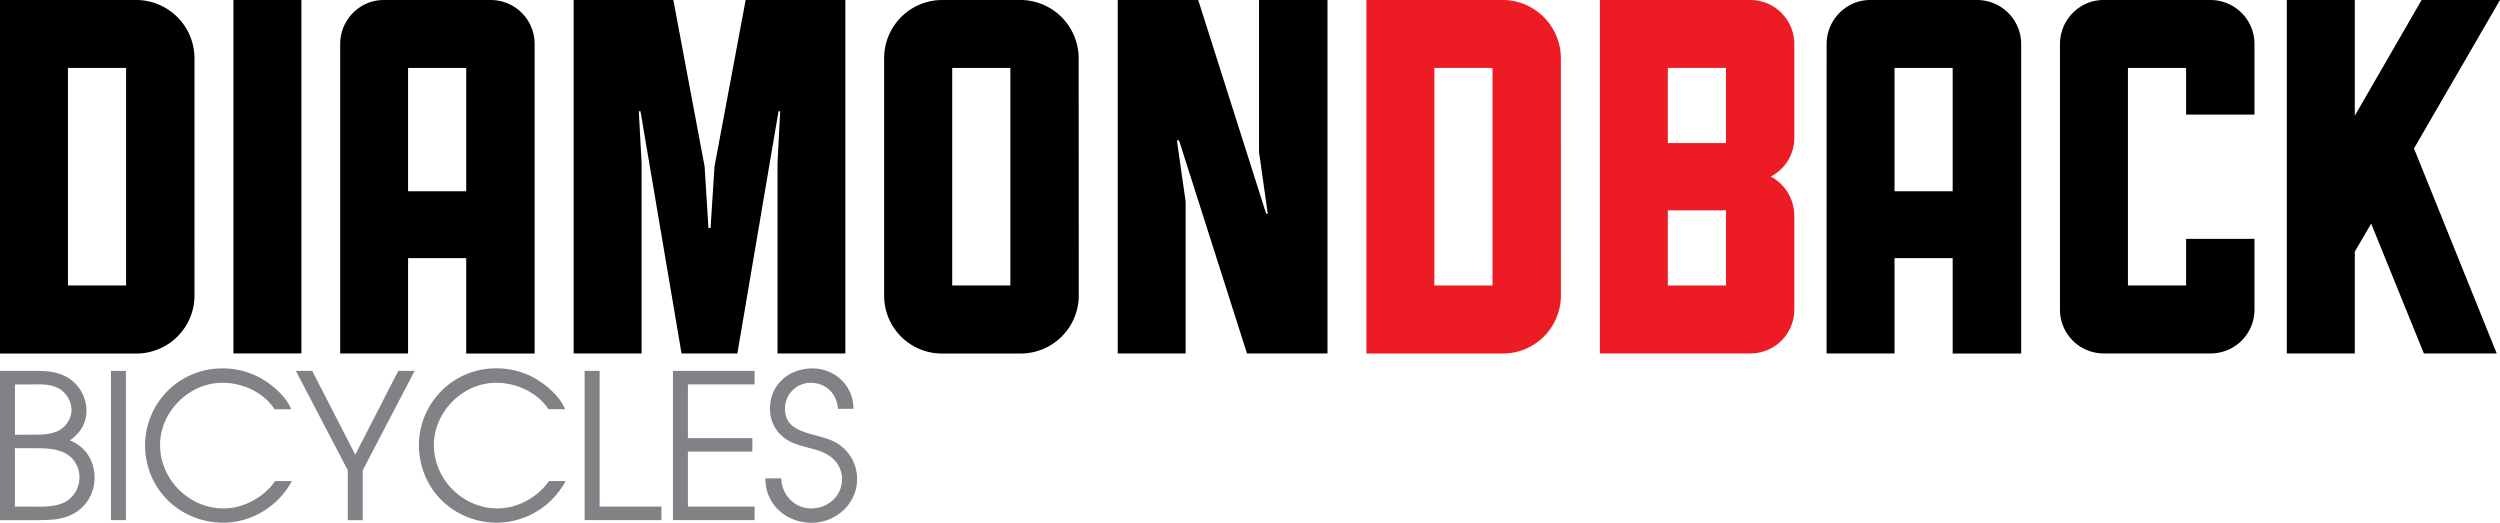 <svg xmlns="http://www.w3.org/2000/svg" viewBox="0 0 1461.86 305.69">
          <defs>
            <style>
              .dia1 {
                fill: black;
              }

              .dia2 {
                fill: #ed1c24;
              }

              .dia3 {
                fill: #808285;
              }
            </style>
          </defs>
          <title>Diomand Back</title>
          <g id="Layer_2" data-name="Layer 2">
            <g id="art">
              <path class="dia1"
                d="M39.73,39.73V166.94h34V39.73Zm74,133a34,34,0,0,1-34,34H0V0H79.72a34.14,34.14,0,0,1,34,34Z" />
              <rect class="dia1" x="136.5" width="39.74" height="206.67" />
              <path class="dia1"
                d="M272.62,111.86V39.73h-34v72.13Zm-73.7-86.15c0-14.16,11.54-25.7,25.31-25.7h62.82a25.67,25.67,0,0,1,25.57,25.7v181h-40V150.94h-34v55.73H198.92Z" />
              <polygon class="dia1"
                points="335.44 0 393.73 0 412.03 97.44 414.25 133.36 414.9 133.36 415.5 133.36 417.79 97.44 436.02 0 494.31 0 494.31 206.67 454.64 206.67 454.64 95.47 456.21 65.06 455.23 65.06 431.17 206.67 414.9 206.67 398.52 206.67 374.52 65.06 373.54 65.06 375.17 95.47 375.17 206.67 335.44 206.67 335.44 0" />
              <path class="dia1"
                d="M556.8,39.73V166.94h34V39.73Zm74,133a34,34,0,0,1-33.9,34H551a33.8,33.8,0,0,1-34-34V34A34,34,0,0,1,551,0h45.84a34.13,34.13,0,0,1,33.9,34Z" />
              <polygon class="dia1"
                points="653.58 0 700.65 0 740.38 124.97 741.31 124.97 736.2 88.78 736.2 0 776.24 0 776.24 206.67 729.17 206.67 689.44 82.1 688.19 82.1 693.29 117.89 693.29 206.67 653.58 206.67 653.58 0" />
              <path class="dia2"
                d="M838.74,39.73V166.94h34V39.73Zm74,133a34,34,0,0,1-34,34H799V0h79.71a34.14,34.14,0,0,1,34,34Z" />
              <path class="dia2"
                d="M975.24,123v43.93h34V123Zm0-83.28V83.67h34V39.73ZM935.51,0h88.06a25.75,25.75,0,0,1,25.65,25.71V80.78a25.29,25.29,0,0,1-13.77,22.42,26.23,26.23,0,0,1,13.77,22.69v55.47a25.65,25.65,0,0,1-25.65,25.31H935.51Z" />
              <path class="dia1"
                d="M1141.81,111.86V39.73h-34v72.13Zm-73.7-86.15c0-14.16,11.54-25.7,25.3-25.7h62.75a25.75,25.75,0,0,1,25.71,25.7v181h-40.06V150.94h-34v55.73h-39.73Z" />
              <path class="dia1"
                d="M1204.56,25.71c0-14.16,11.54-25.7,25.3-25.7h62.81a25.72,25.72,0,0,1,25.63,25.7V67h-40V39.73h-34V166.94h34V139.67h40v41.7a25.63,25.63,0,0,1-25.63,25.3h-62.81a25.57,25.57,0,0,1-25.3-25.3Z" />
              <polygon class="dia1"
                points="1461.86 0 1411.56 86.81 1459.94 206.67 1417.34 206.67 1386.53 130.75 1376.95 147.14 1376.95 206.67 1337.2 206.67 1337.2 0 1376.95 0 1376.95 67.67 1416.02 0 1461.86 0" />
              <path class="dia3"
                d="M0,216.86H20.45c7,0,13.8.44,19.83,4.36A22.7,22.7,0,0,1,50.56,240c0,7.58-3.67,13.24-9.68,17.5,9.21,3.78,14.42,11.92,14.42,21.95a23.83,23.83,0,0,1-10.75,20c-7.69,4.83-15.25,4.6-24,4.72H0Zm18.19,37.32c5.55,0,11.59.11,16.54-2.61a14.18,14.18,0,0,0,7.09-12.16,14.89,14.89,0,0,0-7-12c-4.48-2.73-10.76-2.84-15.94-2.59H8.74v29.41Zm1.3,42.05c5.91.11,13.1.11,18.43-2.6a16.37,16.37,0,0,0,8.51-14.05,15.84,15.84,0,0,0-10.88-15.71c-5.42-1.9-11.81-1.78-17.59-1.78H8.74v34.14Z" />
              <path class="dia3" d="M64.87,216.86h8.75v87.28H64.87Z" />
              <path class="dia3"
                d="M160.57,239.3c-6.5-9.93-18.78-15.47-30.47-15.47-19.84,0-36.5,17.23-36.5,36.37,0,20.43,17.24,37.1,37.08,37.1,11.81,0,23.39-6.4,30.25-16h9.7c-7.58,14.53-23.52,24.35-39.95,24.35-25.63,0-45.84-19.75-45.84-45.49A45,45,0,0,1,130,215.42a45.46,45.46,0,0,1,25.15,7.33c5.56,3.54,12.76,10.16,15.11,16.55Z" />
              <path class="dia3" d="M203.37,275,173,216.86h9.57l25.16,49,25.16-49h9.56L212.1,275v29.19h-8.73Z" />
              <path class="dia3"
                d="M320.7,239.3c-6.5-9.93-18.8-15.47-30.49-15.47-19.85,0-36.5,17.23-36.5,36.37,0,20.43,17.25,37.1,37.1,37.1,11.8,0,23.39-6.4,30.23-16h9.68a46,46,0,0,1-39.91,24.35c-25.63,0-45.84-19.75-45.84-45.49a45,45,0,0,1,45.13-44.78,45.47,45.47,0,0,1,25.16,7.33c5.55,3.54,12.75,10.16,15.12,16.55Z" />
              <path class="dia3" d="M341.86,216.86h8.76v79.37h36.15v7.91H341.86Z" />
              <path class="dia3" d="M393.5,216.86h47.74v7.91h-39V256.2h37.69v7.89H402.24v32.14h39v7.91H393.5Z" />
              <path class="dia3"
                d="M456.85,279.69c.23,9.57,7.67,17.61,17.48,17.61s18.07-7.2,18.07-17.25a16.34,16.34,0,0,0-6-12.4c-4-3.32-8.5-4.5-13.47-5.79-5.44-1.42-11-2.84-15.36-6.63a21.15,21.15,0,0,1-7.33-16.29c0-14.06,11.11-23.52,24.81-23.52,13.24,0,24.1,10.29,24,23.64h-9.08c-.59-8.86-7-15.23-15.95-15.23a15.06,15.06,0,0,0-15,15.23c0,10.52,8.75,13,17.24,15.37,6.27,1.77,11.7,2.82,16.79,7.43a24.35,24.35,0,0,1,8.14,18.3c0,14.41-12.39,25.53-26.58,25.53-14.89,0-27.17-10.76-27.05-26Z" />
            </g>
          </g>
        </svg>